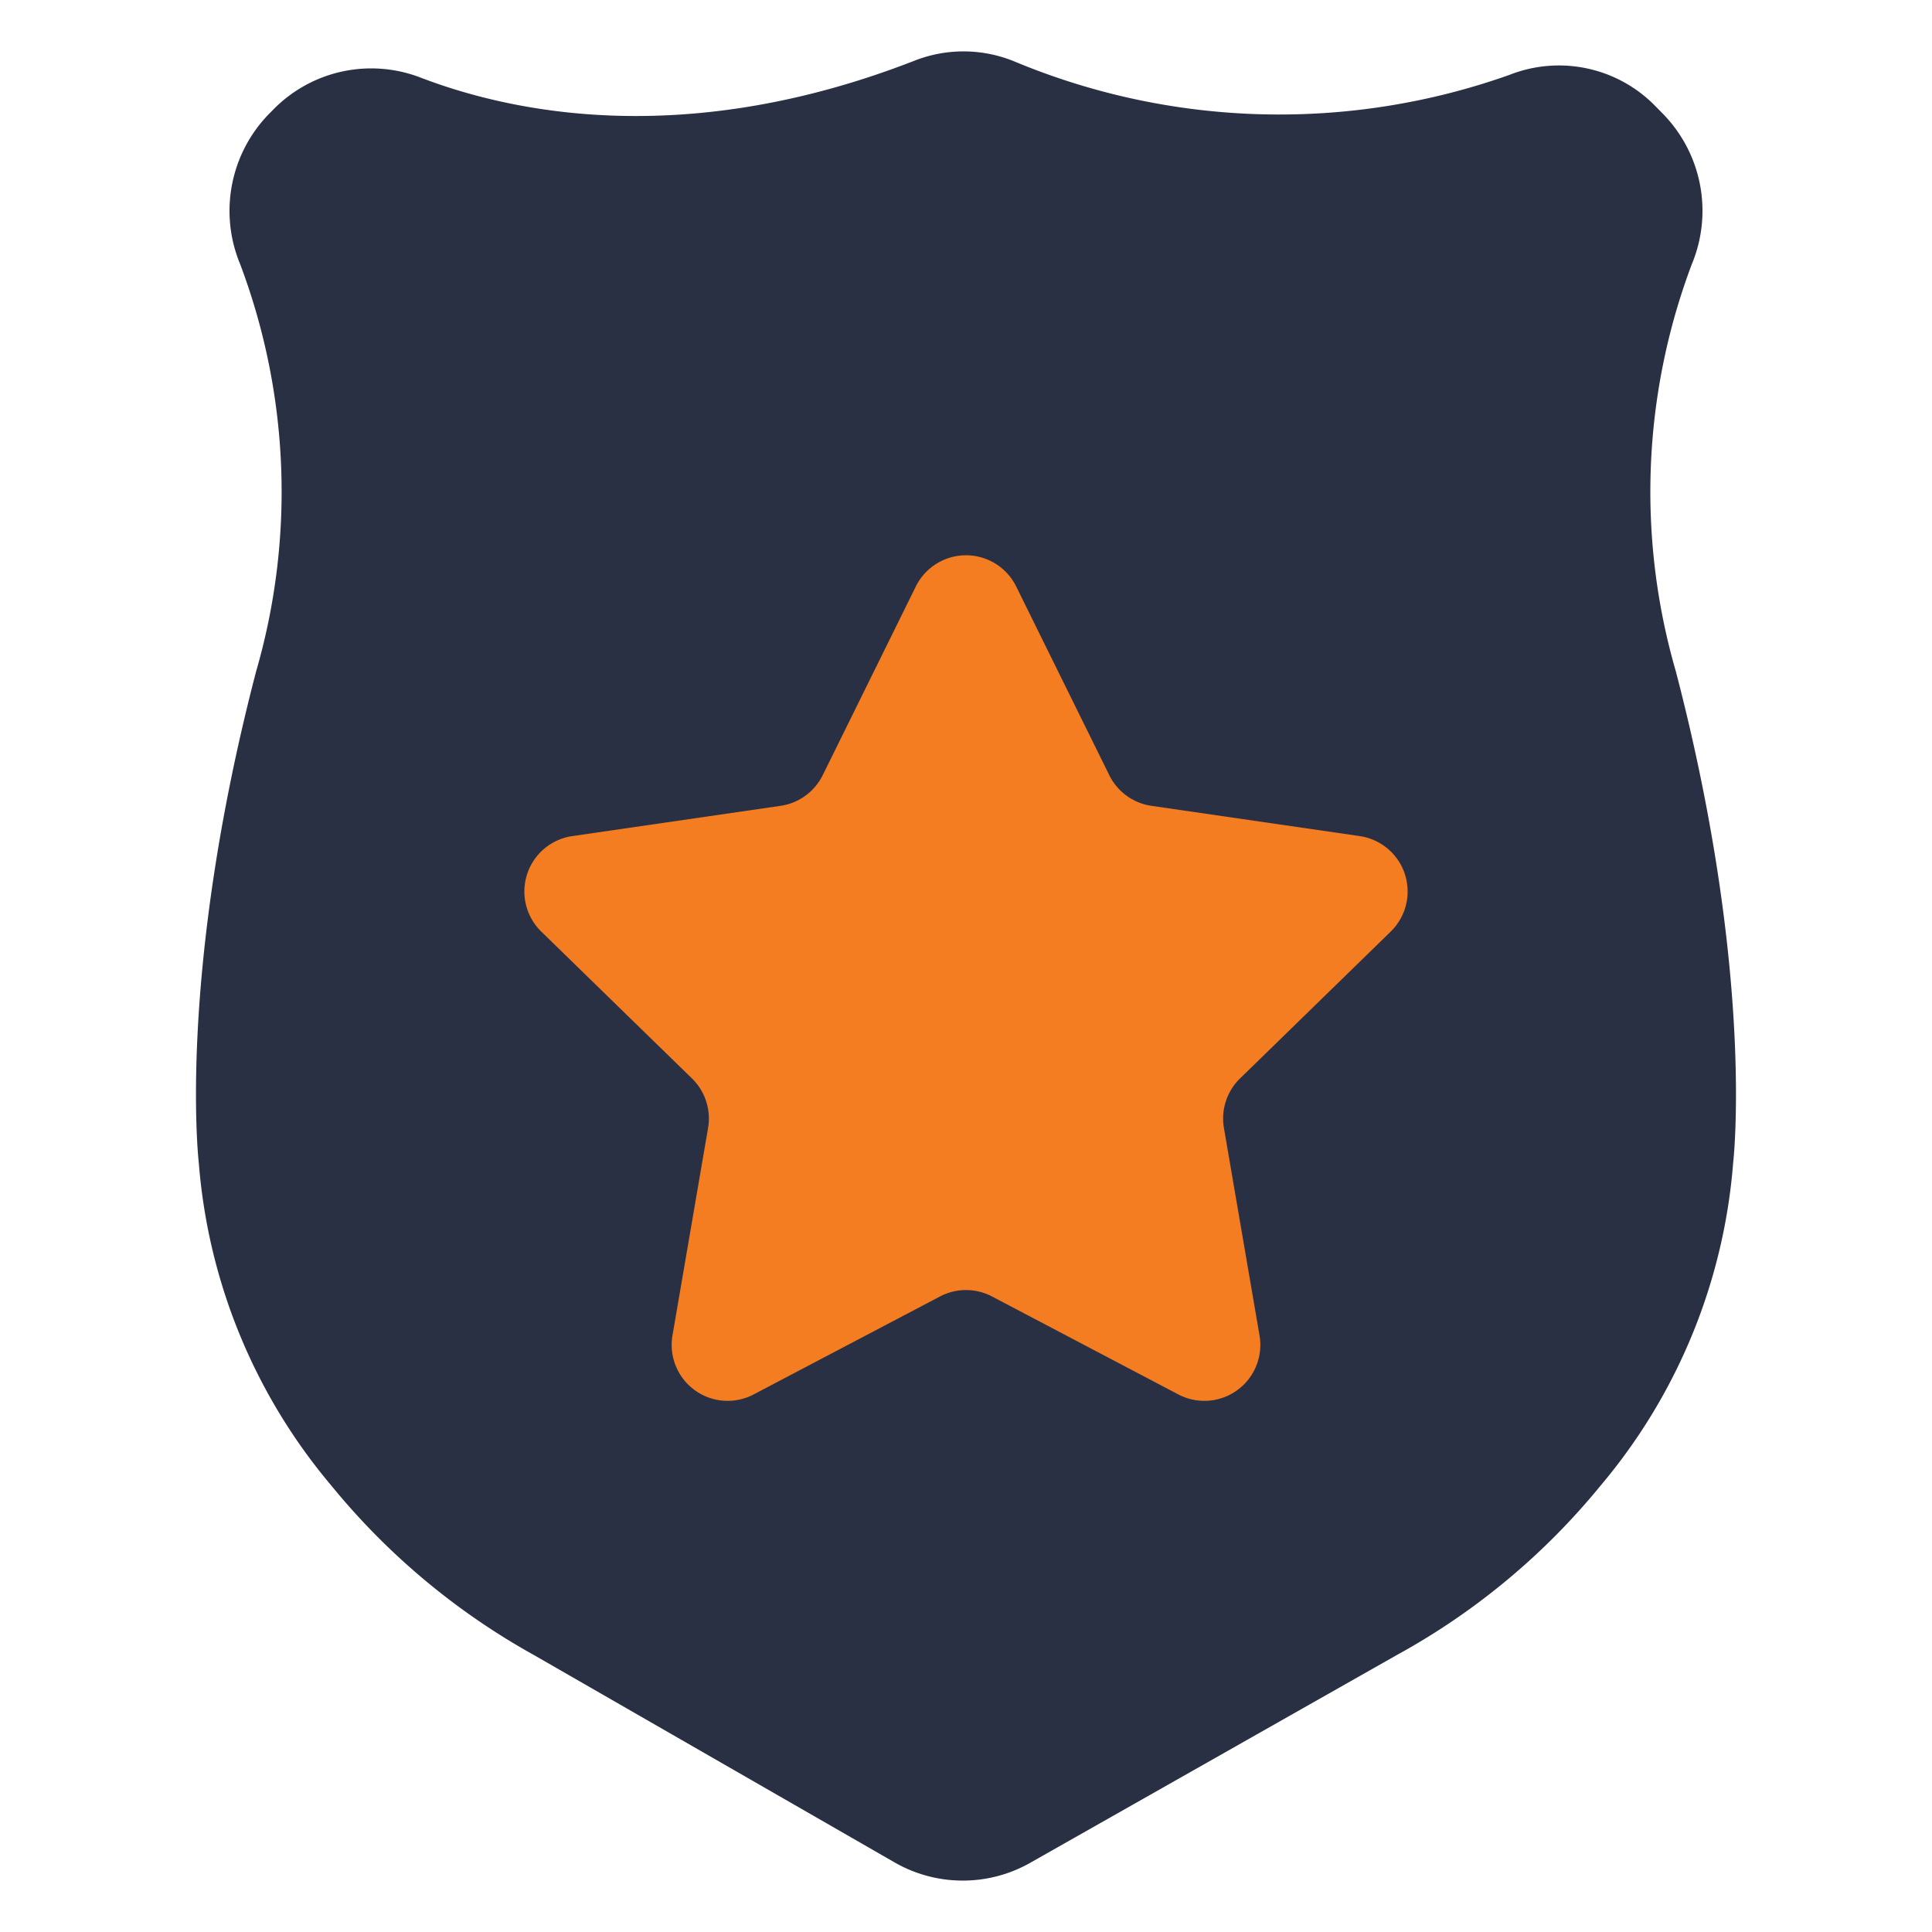 <svg id="Layer_1" data-name="Layer 1" xmlns="http://www.w3.org/2000/svg" viewBox="0 0 50 50"><path d="M23.152,48.199,13.8,42.822a18.113,18.113,0,0,1-5.221-4.37,14.73,14.73,0,0,1-3.433-8.345s-.575-4.843,1.482-12.73A16.703,16.703,0,0,0,6.215,6.836a3.592,3.592,0,0,1,.732-3.873l.135-.137a3.548,3.548,0,0,1,3.81-.815c2.432.93,6.934,1.851,12.826-.46a3.466,3.466,0,0,1,2.57.054,17.804,17.804,0,0,0,12.777.333,3.485,3.485,0,0,1,3.731.763l.257.261a3.592,3.592,0,0,1,.732,3.873,16.702,16.702,0,0,0-.414,10.541c2.057,7.888,1.482,12.73,1.482,12.73a14.73,14.73,0,0,1-3.433,8.345,17.926,17.926,0,0,1-5.265,4.378l-9.492,5.38A3.542,3.542,0,0,1,23.152,48.199Z" fill="#2a3043"/><path d="M26.299,15.179l2.41,4.884a1.449,1.449,0,0,0,1.091.792l5.389.783a1.449,1.449,0,0,1,.803,2.471l-3.9,3.801a1.449,1.449,0,0,0-.417,1.282l.921,5.368a1.448,1.448,0,0,1-2.102,1.527l-4.82-2.534a1.448,1.448,0,0,0-1.348,0l-4.82,2.534a1.448,1.448,0,0,1-2.102-1.527l.921-5.368a1.449,1.449,0,0,0-.417-1.282l-3.9-3.801a1.449,1.449,0,0,1,.803-2.471L20.2,20.855a1.449,1.449,0,0,0,1.091-.792l2.41-4.884A1.448,1.448,0,0,1,26.299,15.179Z" fill="#f47d22"/></svg>